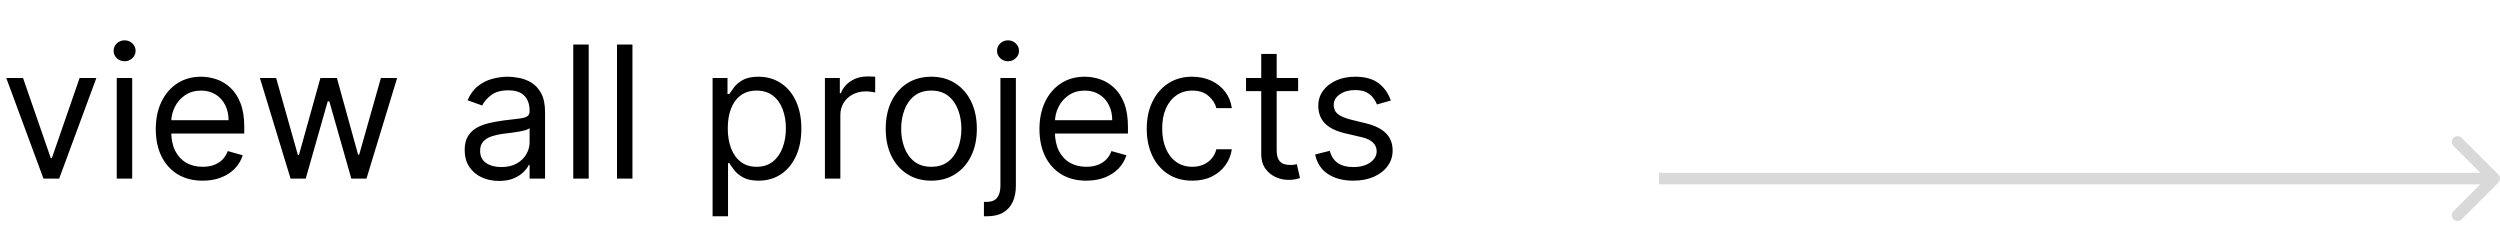 <svg width="434" height="39" viewBox="0 0 434 39" fill="none" xmlns="http://www.w3.org/2000/svg">
<path d="M16.727 13.546L10.273 31H7.545L1.091 13.546H4L8.818 27.454H9L13.818 13.546H16.727ZM20.267 31V13.546H22.949V31H20.267ZM21.631 10.636C21.108 10.636 20.657 10.458 20.278 10.102C19.907 9.746 19.722 9.318 19.722 8.818C19.722 8.318 19.907 7.89 20.278 7.534C20.657 7.178 21.108 7 21.631 7C22.153 7 22.6 7.178 22.972 7.534C23.35 7.89 23.54 8.318 23.54 8.818C23.54 9.318 23.35 9.746 22.972 10.102C22.6 10.458 22.153 10.636 21.631 10.636ZM35.179 31.364C33.497 31.364 32.046 30.992 30.827 30.25C29.615 29.5 28.679 28.454 28.02 27.114C27.368 25.765 27.043 24.197 27.043 22.409C27.043 20.621 27.368 19.046 28.02 17.682C28.679 16.311 29.596 15.242 30.77 14.477C31.952 13.704 33.331 13.318 34.906 13.318C35.815 13.318 36.713 13.47 37.599 13.773C38.486 14.076 39.293 14.568 40.02 15.25C40.747 15.924 41.327 16.818 41.758 17.932C42.19 19.046 42.406 20.417 42.406 22.046V23.182H28.952V20.864H39.679C39.679 19.879 39.482 19 39.088 18.227C38.702 17.454 38.149 16.845 37.429 16.398C36.717 15.951 35.876 15.727 34.906 15.727C33.838 15.727 32.914 15.992 32.133 16.523C31.361 17.046 30.766 17.727 30.349 18.568C29.933 19.409 29.724 20.311 29.724 21.273V22.818C29.724 24.136 29.952 25.254 30.406 26.171C30.868 27.079 31.509 27.773 32.327 28.25C33.145 28.72 34.096 28.954 35.179 28.954C35.883 28.954 36.52 28.856 37.088 28.659C37.664 28.454 38.16 28.151 38.577 27.75C38.993 27.341 39.315 26.833 39.543 26.227L42.133 26.954C41.861 27.833 41.403 28.606 40.758 29.273C40.115 29.932 39.319 30.447 38.372 30.818C37.425 31.182 36.361 31.364 35.179 31.364ZM50.44 31L45.122 13.546H47.94L51.713 26.909H51.895L55.622 13.546H58.486L62.168 26.864H62.349L66.122 13.546H68.94L63.622 31H60.986L57.168 17.591H56.895L53.077 31H50.44ZM86.622 31.409C85.516 31.409 84.512 31.201 83.611 30.784C82.709 30.36 81.993 29.75 81.463 28.954C80.933 28.151 80.668 27.182 80.668 26.046C80.668 25.046 80.865 24.235 81.258 23.614C81.653 22.985 82.179 22.492 82.838 22.136C83.497 21.78 84.224 21.515 85.02 21.341C85.823 21.159 86.63 21.015 87.44 20.909C88.501 20.773 89.361 20.671 90.02 20.602C90.687 20.526 91.171 20.401 91.474 20.227C91.785 20.053 91.94 19.75 91.94 19.318V19.227C91.94 18.106 91.633 17.235 91.02 16.614C90.414 15.992 89.493 15.682 88.258 15.682C86.978 15.682 85.974 15.962 85.247 16.523C84.52 17.083 84.008 17.682 83.713 18.318L81.168 17.409C81.622 16.349 82.228 15.523 82.986 14.932C83.751 14.333 84.584 13.917 85.486 13.682C86.395 13.439 87.289 13.318 88.168 13.318C88.728 13.318 89.372 13.386 90.099 13.523C90.834 13.652 91.543 13.921 92.224 14.329C92.914 14.739 93.486 15.356 93.94 16.182C94.395 17.008 94.622 18.114 94.622 19.5V31H91.94V28.636H91.804C91.622 29.015 91.319 29.421 90.895 29.852C90.471 30.284 89.906 30.651 89.202 30.954C88.497 31.258 87.637 31.409 86.622 31.409ZM87.031 29C88.092 29 88.986 28.792 89.713 28.375C90.448 27.958 91.001 27.421 91.372 26.761C91.751 26.102 91.94 25.409 91.94 24.682V22.227C91.827 22.364 91.577 22.489 91.19 22.602C90.812 22.708 90.372 22.803 89.872 22.886C89.38 22.962 88.899 23.03 88.429 23.091C87.967 23.144 87.592 23.189 87.304 23.227C86.607 23.318 85.956 23.466 85.349 23.671C84.751 23.867 84.266 24.167 83.895 24.568C83.531 24.962 83.349 25.5 83.349 26.182C83.349 27.114 83.694 27.818 84.383 28.296C85.081 28.765 85.963 29 87.031 29ZM102.199 7.727V31H99.517V7.727H102.199ZM109.793 7.727V31H107.111V7.727H109.793ZM123.705 37.545V13.546H126.295V16.318H126.614C126.811 16.015 127.083 15.629 127.432 15.159C127.788 14.682 128.295 14.258 128.955 13.886C129.621 13.508 130.523 13.318 131.659 13.318C133.129 13.318 134.424 13.686 135.545 14.421C136.667 15.155 137.542 16.197 138.17 17.546C138.799 18.894 139.114 20.485 139.114 22.318C139.114 24.167 138.799 25.769 138.17 27.125C137.542 28.474 136.67 29.519 135.557 30.261C134.443 30.996 133.159 31.364 131.705 31.364C130.583 31.364 129.686 31.178 129.011 30.807C128.337 30.428 127.818 30 127.455 29.523C127.091 29.038 126.811 28.636 126.614 28.318H126.386V37.545H123.705ZM126.341 22.273C126.341 23.591 126.534 24.754 126.92 25.761C127.307 26.761 127.871 27.546 128.614 28.114C129.356 28.674 130.265 28.954 131.341 28.954C132.462 28.954 133.398 28.659 134.148 28.068C134.905 27.47 135.473 26.667 135.852 25.659C136.239 24.644 136.432 23.515 136.432 22.273C136.432 21.046 136.242 19.939 135.864 18.954C135.492 17.962 134.928 17.178 134.17 16.602C133.42 16.019 132.477 15.727 131.341 15.727C130.25 15.727 129.333 16.004 128.591 16.557C127.848 17.102 127.288 17.867 126.909 18.852C126.53 19.829 126.341 20.97 126.341 22.273ZM143.205 31V13.546H145.795V16.182H145.977C146.295 15.318 146.871 14.617 147.705 14.079C148.538 13.542 149.477 13.273 150.523 13.273C150.72 13.273 150.966 13.277 151.261 13.284C151.557 13.292 151.78 13.303 151.932 13.318V16.046C151.841 16.023 151.633 15.989 151.307 15.943C150.989 15.89 150.652 15.864 150.295 15.864C149.447 15.864 148.689 16.042 148.023 16.398C147.364 16.746 146.841 17.231 146.455 17.852C146.076 18.466 145.886 19.167 145.886 19.954V31H143.205ZM161.67 31.364C160.095 31.364 158.712 30.989 157.523 30.239C156.341 29.489 155.417 28.439 154.75 27.091C154.091 25.742 153.761 24.167 153.761 22.364C153.761 20.546 154.091 18.958 154.75 17.602C155.417 16.246 156.341 15.193 157.523 14.443C158.712 13.693 160.095 13.318 161.67 13.318C163.246 13.318 164.625 13.693 165.807 14.443C166.996 15.193 167.92 16.246 168.58 17.602C169.246 18.958 169.58 20.546 169.58 22.364C169.58 24.167 169.246 25.742 168.58 27.091C167.92 28.439 166.996 29.489 165.807 30.239C164.625 30.989 163.246 31.364 161.67 31.364ZM161.67 28.954C162.867 28.954 163.852 28.648 164.625 28.034C165.398 27.421 165.97 26.614 166.341 25.614C166.712 24.614 166.898 23.53 166.898 22.364C166.898 21.197 166.712 20.11 166.341 19.102C165.97 18.095 165.398 17.28 164.625 16.659C163.852 16.038 162.867 15.727 161.67 15.727C160.473 15.727 159.489 16.038 158.716 16.659C157.943 17.28 157.371 18.095 157 19.102C156.629 20.11 156.443 21.197 156.443 22.364C156.443 23.53 156.629 24.614 157 25.614C157.371 26.614 157.943 27.421 158.716 28.034C159.489 28.648 160.473 28.954 161.67 28.954ZM173.673 13.546H176.355V32.273C176.355 33.349 176.17 34.28 175.798 35.068C175.435 35.856 174.882 36.466 174.139 36.898C173.404 37.33 172.476 37.545 171.355 37.545C171.264 37.545 171.173 37.545 171.082 37.545C170.991 37.545 170.901 37.545 170.81 37.545V35.045C170.901 35.045 170.984 35.045 171.06 35.045C171.135 35.045 171.219 35.045 171.31 35.045C172.128 35.045 172.726 34.803 173.105 34.318C173.484 33.841 173.673 33.159 173.673 32.273V13.546ZM174.991 10.636C174.469 10.636 174.018 10.458 173.639 10.102C173.268 9.746 173.082 9.318 173.082 8.818C173.082 8.318 173.268 7.89 173.639 7.534C174.018 7.178 174.469 7 174.991 7C175.514 7 175.961 7.178 176.332 7.534C176.711 7.89 176.901 8.318 176.901 8.818C176.901 9.318 176.711 9.746 176.332 10.102C175.961 10.458 175.514 10.636 174.991 10.636ZM188.585 31.364C186.903 31.364 185.453 30.992 184.233 30.25C183.021 29.5 182.085 28.454 181.426 27.114C180.775 25.765 180.449 24.197 180.449 22.409C180.449 20.621 180.775 19.046 181.426 17.682C182.085 16.311 183.002 15.242 184.176 14.477C185.358 13.704 186.737 13.318 188.312 13.318C189.222 13.318 190.119 13.47 191.006 13.773C191.892 14.076 192.699 14.568 193.426 15.25C194.153 15.924 194.733 16.818 195.165 17.932C195.597 19.046 195.812 20.417 195.812 22.046V23.182H182.358V20.864H193.085C193.085 19.879 192.888 19 192.494 18.227C192.108 17.454 191.555 16.845 190.835 16.398C190.123 15.951 189.282 15.727 188.312 15.727C187.244 15.727 186.32 15.992 185.54 16.523C184.767 17.046 184.172 17.727 183.756 18.568C183.339 19.409 183.131 20.311 183.131 21.273V22.818C183.131 24.136 183.358 25.254 183.812 26.171C184.275 27.079 184.915 27.773 185.733 28.25C186.551 28.72 187.502 28.954 188.585 28.954C189.29 28.954 189.926 28.856 190.494 28.659C191.07 28.454 191.566 28.151 191.983 27.75C192.4 27.341 192.722 26.833 192.949 26.227L195.54 26.954C195.267 27.833 194.809 28.606 194.165 29.273C193.521 29.932 192.725 30.447 191.778 30.818C190.831 31.182 189.767 31.364 188.585 31.364ZM206.983 31.364C205.347 31.364 203.938 30.977 202.756 30.204C201.574 29.432 200.665 28.367 200.028 27.011C199.392 25.655 199.074 24.106 199.074 22.364C199.074 20.591 199.4 19.026 200.051 17.671C200.71 16.307 201.627 15.242 202.801 14.477C203.983 13.704 205.362 13.318 206.938 13.318C208.165 13.318 209.271 13.546 210.256 14C211.241 14.454 212.047 15.091 212.676 15.909C213.305 16.727 213.695 17.682 213.847 18.773H211.165C210.96 17.977 210.506 17.273 209.801 16.659C209.104 16.038 208.165 15.727 206.983 15.727C205.938 15.727 205.021 16 204.233 16.546C203.453 17.083 202.843 17.845 202.403 18.829C201.972 19.807 201.756 20.954 201.756 22.273C201.756 23.621 201.968 24.796 202.392 25.796C202.824 26.796 203.43 27.572 204.21 28.125C204.998 28.678 205.922 28.954 206.983 28.954C207.68 28.954 208.312 28.833 208.881 28.591C209.449 28.349 209.93 28 210.324 27.546C210.718 27.091 210.998 26.546 211.165 25.909H213.847C213.695 26.939 213.32 27.867 212.722 28.693C212.131 29.511 211.347 30.163 210.369 30.648C209.4 31.125 208.271 31.364 206.983 31.364ZM225.358 13.546V15.818H216.312V13.546H225.358ZM218.949 9.364H221.631V26C221.631 26.758 221.741 27.326 221.96 27.704C222.188 28.076 222.475 28.326 222.824 28.454C223.18 28.576 223.555 28.636 223.949 28.636C224.244 28.636 224.487 28.621 224.676 28.591C224.866 28.553 225.017 28.523 225.131 28.5L225.676 30.909C225.494 30.977 225.241 31.046 224.915 31.114C224.589 31.189 224.176 31.227 223.676 31.227C222.919 31.227 222.176 31.064 221.449 30.739C220.729 30.413 220.131 29.917 219.653 29.25C219.184 28.583 218.949 27.742 218.949 26.727V9.364ZM241.443 17.454L239.034 18.136C238.883 17.735 238.659 17.345 238.364 16.966C238.076 16.579 237.682 16.261 237.182 16.011C236.682 15.761 236.042 15.636 235.261 15.636C234.193 15.636 233.303 15.883 232.591 16.375C231.886 16.86 231.534 17.477 231.534 18.227C231.534 18.894 231.777 19.421 232.261 19.807C232.746 20.193 233.504 20.515 234.534 20.773L237.125 21.409C238.686 21.788 239.848 22.367 240.614 23.148C241.379 23.921 241.761 24.917 241.761 26.136C241.761 27.136 241.473 28.03 240.898 28.818C240.33 29.606 239.534 30.227 238.511 30.682C237.489 31.136 236.299 31.364 234.943 31.364C233.163 31.364 231.689 30.977 230.523 30.204C229.356 29.432 228.617 28.303 228.307 26.818L230.852 26.182C231.095 27.121 231.553 27.826 232.227 28.296C232.909 28.765 233.799 29 234.898 29C236.148 29 237.14 28.735 237.875 28.204C238.617 27.667 238.989 27.023 238.989 26.273C238.989 25.667 238.777 25.159 238.352 24.75C237.928 24.333 237.277 24.023 236.398 23.818L233.489 23.136C231.89 22.758 230.716 22.171 229.966 21.375C229.223 20.572 228.852 19.568 228.852 18.364C228.852 17.379 229.129 16.508 229.682 15.75C230.242 14.992 231.004 14.398 231.966 13.966C232.936 13.534 234.034 13.318 235.261 13.318C236.989 13.318 238.345 13.697 239.33 14.454C240.322 15.212 241.027 16.212 241.443 17.454Z" fill="black"/>
<path d="M433.707 31.707C434.098 31.317 434.098 30.683 433.707 30.293L427.343 23.929C426.953 23.538 426.319 23.538 425.929 23.929C425.538 24.32 425.538 24.953 425.929 25.343L431.586 31L425.929 36.657C425.538 37.047 425.538 37.681 425.929 38.071C426.319 38.462 426.953 38.462 427.343 38.071L433.707 31.707ZM288 31V32H433V31V30H288V31Z" fill="#D9D9D9"/>
</svg>
